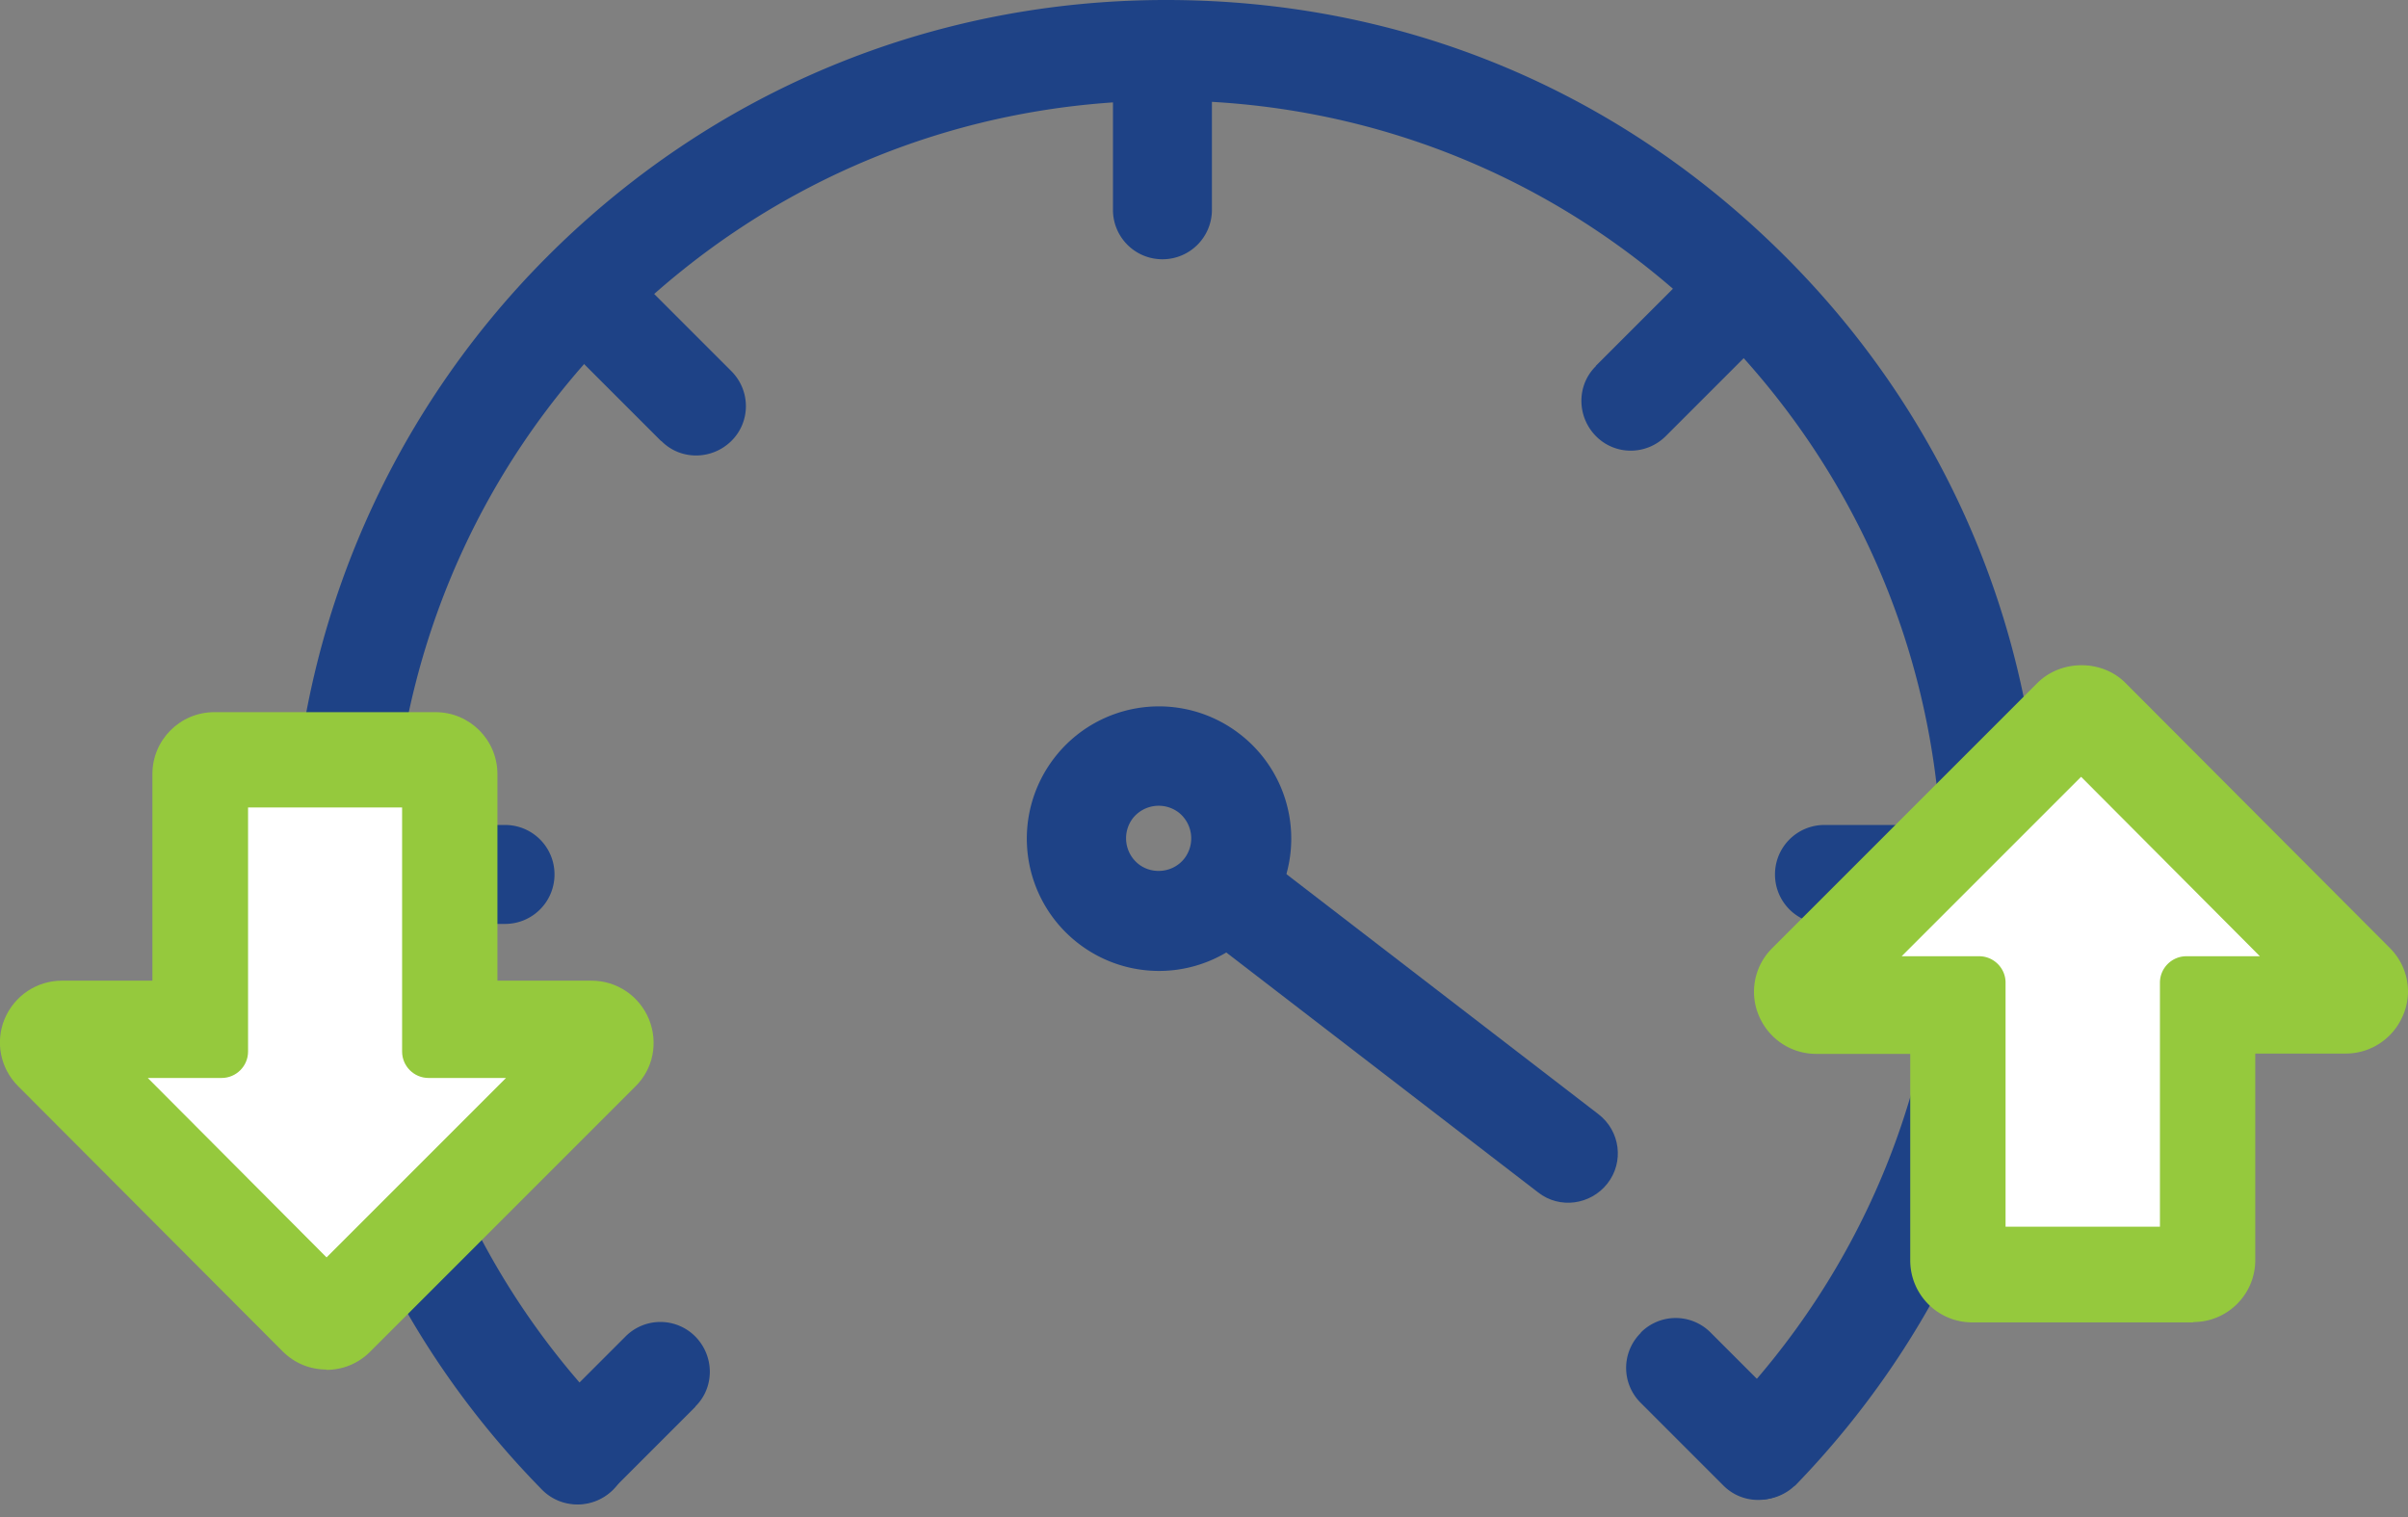 <?xml version="1.0" encoding="UTF-8"?>
<svg xmlns:xlink="http://www.w3.org/1999/xlink" xmlns="http://www.w3.org/2000/svg" fill="none" viewBox="0 0 73 46" width="73" height="46">
  <rect x="0" y="0" width="73" height="46" fill="#808080" stroke="none"/>
  <g clip-path="url(#symmetrical-speeds-icon-4c_svg__a)" fill="none">
    <path fill="#1E4286" d="m48.38 11.09 2.5-2.5a1.49 1.49 0 0 1 2.12 0c.58.59.59 1.54 0 2.13l-2.5 2.5c-.59.59-1.54.59-2.12 0s-.59-1.54 0-2.12zM33.74 6.36V2.83c0-.83.67-1.5 1.5-1.5s1.5.67 1.5 1.5v3.53c0 .83-.67 1.5-1.5 1.5s-1.5-.67-1.5-1.5M20.04 13.37l-2.5-2.5a1.49 1.49 0 0 1 0-2.12c.59-.58 1.54-.59 2.13 0l2.5 2.5c.59.59.59 1.54 0 2.12s-1.54.59-2.12 0zM21.08 42.65l-2.5 2.5c-.59.59-1.54.59-2.12 0s-.59-1.54 0-2.13l2.5-2.5a1.49 1.49 0 0 1 2.12 0c.58.59.59 1.54 0 2.12zM49.74 40.4a1.49 1.49 0 0 1 2.12 0l2.5 2.5c.59.59.59 1.54 0 2.13s-1.54.59-2.12 0l-2.5-2.5a1.49 1.49 0 0 1 0-2.12zM15.31 28.01h-3.53c-.83 0-1.5-.67-1.5-1.5s.67-1.5 1.5-1.5h3.53c.83 0 1.5.67 1.5 1.5s-.67 1.5-1.5 1.5M58.84 28.01h-3.53c-.83 0-1.5-.67-1.5-1.5s.67-1.5 1.5-1.5h3.53c.83 0 1.5.67 1.5 1.5s-.67 1.5-1.5 1.5M32.69 28.6a4.01 4.01 0 0 1-.73-5.62 4 4 0 0 1 5.62-.73 4 4 0 0 1 .73 5.62 4 4 0 0 1-5.62.73m3.22-2.58a1 1 0 0 0-.18-1.39 1 1 0 0 0-1.39.18 1 1 0 0 0 .18 1.39c.43.33 1.06.25 1.39-.18"></path>
    <path fill="#1E4286" d="m36.7 28.51 1.83-2.37 9.93 7.64c.66.51.78 1.45.27 2.1s-1.45.78-2.1.27z"></path>
    <path fill="#1E4286" d="M54.41 45.04a1.52 1.52 0 0 1-2.57-1.1c0-.39.15-.74.39-1.01 4.29-4.41 6.65-10.22 6.64-16.37 0-6.19-2.39-12.04-6.72-16.46-4.4-4.48-10.27-6.99-16.55-7.05h-.24c-6.19 0-12.02 2.38-16.45 6.72-9.26 9.07-9.41 23.99-.33 33.24a1.52 1.52 0 0 1-1.07 2.6c-.44 0-.83-.18-1.11-.48-4.89-4.99-7.58-11.58-7.58-18.58s2.76-13.76 7.78-18.78S28.26 0 35.35 0s13.51 2.66 18.49 7.5c5.09 4.94 7.95 11.57 8.06 18.66s-2.55 13.8-7.49 18.89z"></path>
    <path fill="#FFFFFF" stroke="#FFFFFF" stroke-miterlimit="10" stroke-width="0.75px" d="M60.81 36.97h4.67v-7.4c0-.44.36-.8.8-.8h2.23l-5.42-5.44-5.44 5.44H60c.44 0 .8.36.8.8v7.4z"></path>
    <path fill="#95C93D" d="M66.49 40.09h-6.7c-1.04 0-1.88-.84-1.88-1.88v-6.26h-2.85c-.76 0-1.44-.45-1.74-1.16a1.86 1.86 0 0 1 .41-2.05l8.04-8.04c.72-.71 1.95-.71 2.66 0l8.02 8.04c.54.54.7 1.34.4 2.04-.3.71-.98 1.16-1.74 1.16h-2.74v6.26c0 1.04-.84 1.88-1.88 1.88zm-5.68-2.9h4.67v-7.4c0-.44.36-.8.8-.8h2.23l-5.42-5.44-5.44 5.44H60c.44 0 .8.36.8.8v7.4z"></path>
    <path fill="#FFFFFF" stroke="#FFFFFF" stroke-miterlimit="10" stroke-width="0.75px" d="M4.48 32.46 9.9 37.9l5.44-5.44h-2.35c-.44 0-.8-.36-.8-.8v-7.4H7.52v7.4c0 .44-.36.8-.8.8H4.48Z"></path>
    <path fill="#95C93D" d="M9.9 41.52c-.5 0-.97-.19-1.33-.55L.55 32.93c-.54-.54-.7-1.34-.41-2.04.3-.71.98-1.16 1.74-1.16h2.74v-6.26c0-1.04.84-1.88 1.88-1.88h6.7c1.04 0 1.88.84 1.88 1.88v6.26h2.85c.76 0 1.44.45 1.74 1.16.29.71.14 1.51-.41 2.05l-8.04 8.04c-.36.36-.83.55-1.33.55zm-5.42-8.84 5.42 5.44 5.44-5.44h-2.35c-.44 0-.8-.36-.8-.8v-7.4H7.52v7.4c0 .44-.36.8-.8.8H4.48"></path>
  </g>
  <defs>
    <clipPath id="symmetrical-speeds-icon-4c_svg__a">
      <path fill="#fff" d="M0 0h72.99v45.61H0z"></path>
    </clipPath>
  </defs>
</svg>
